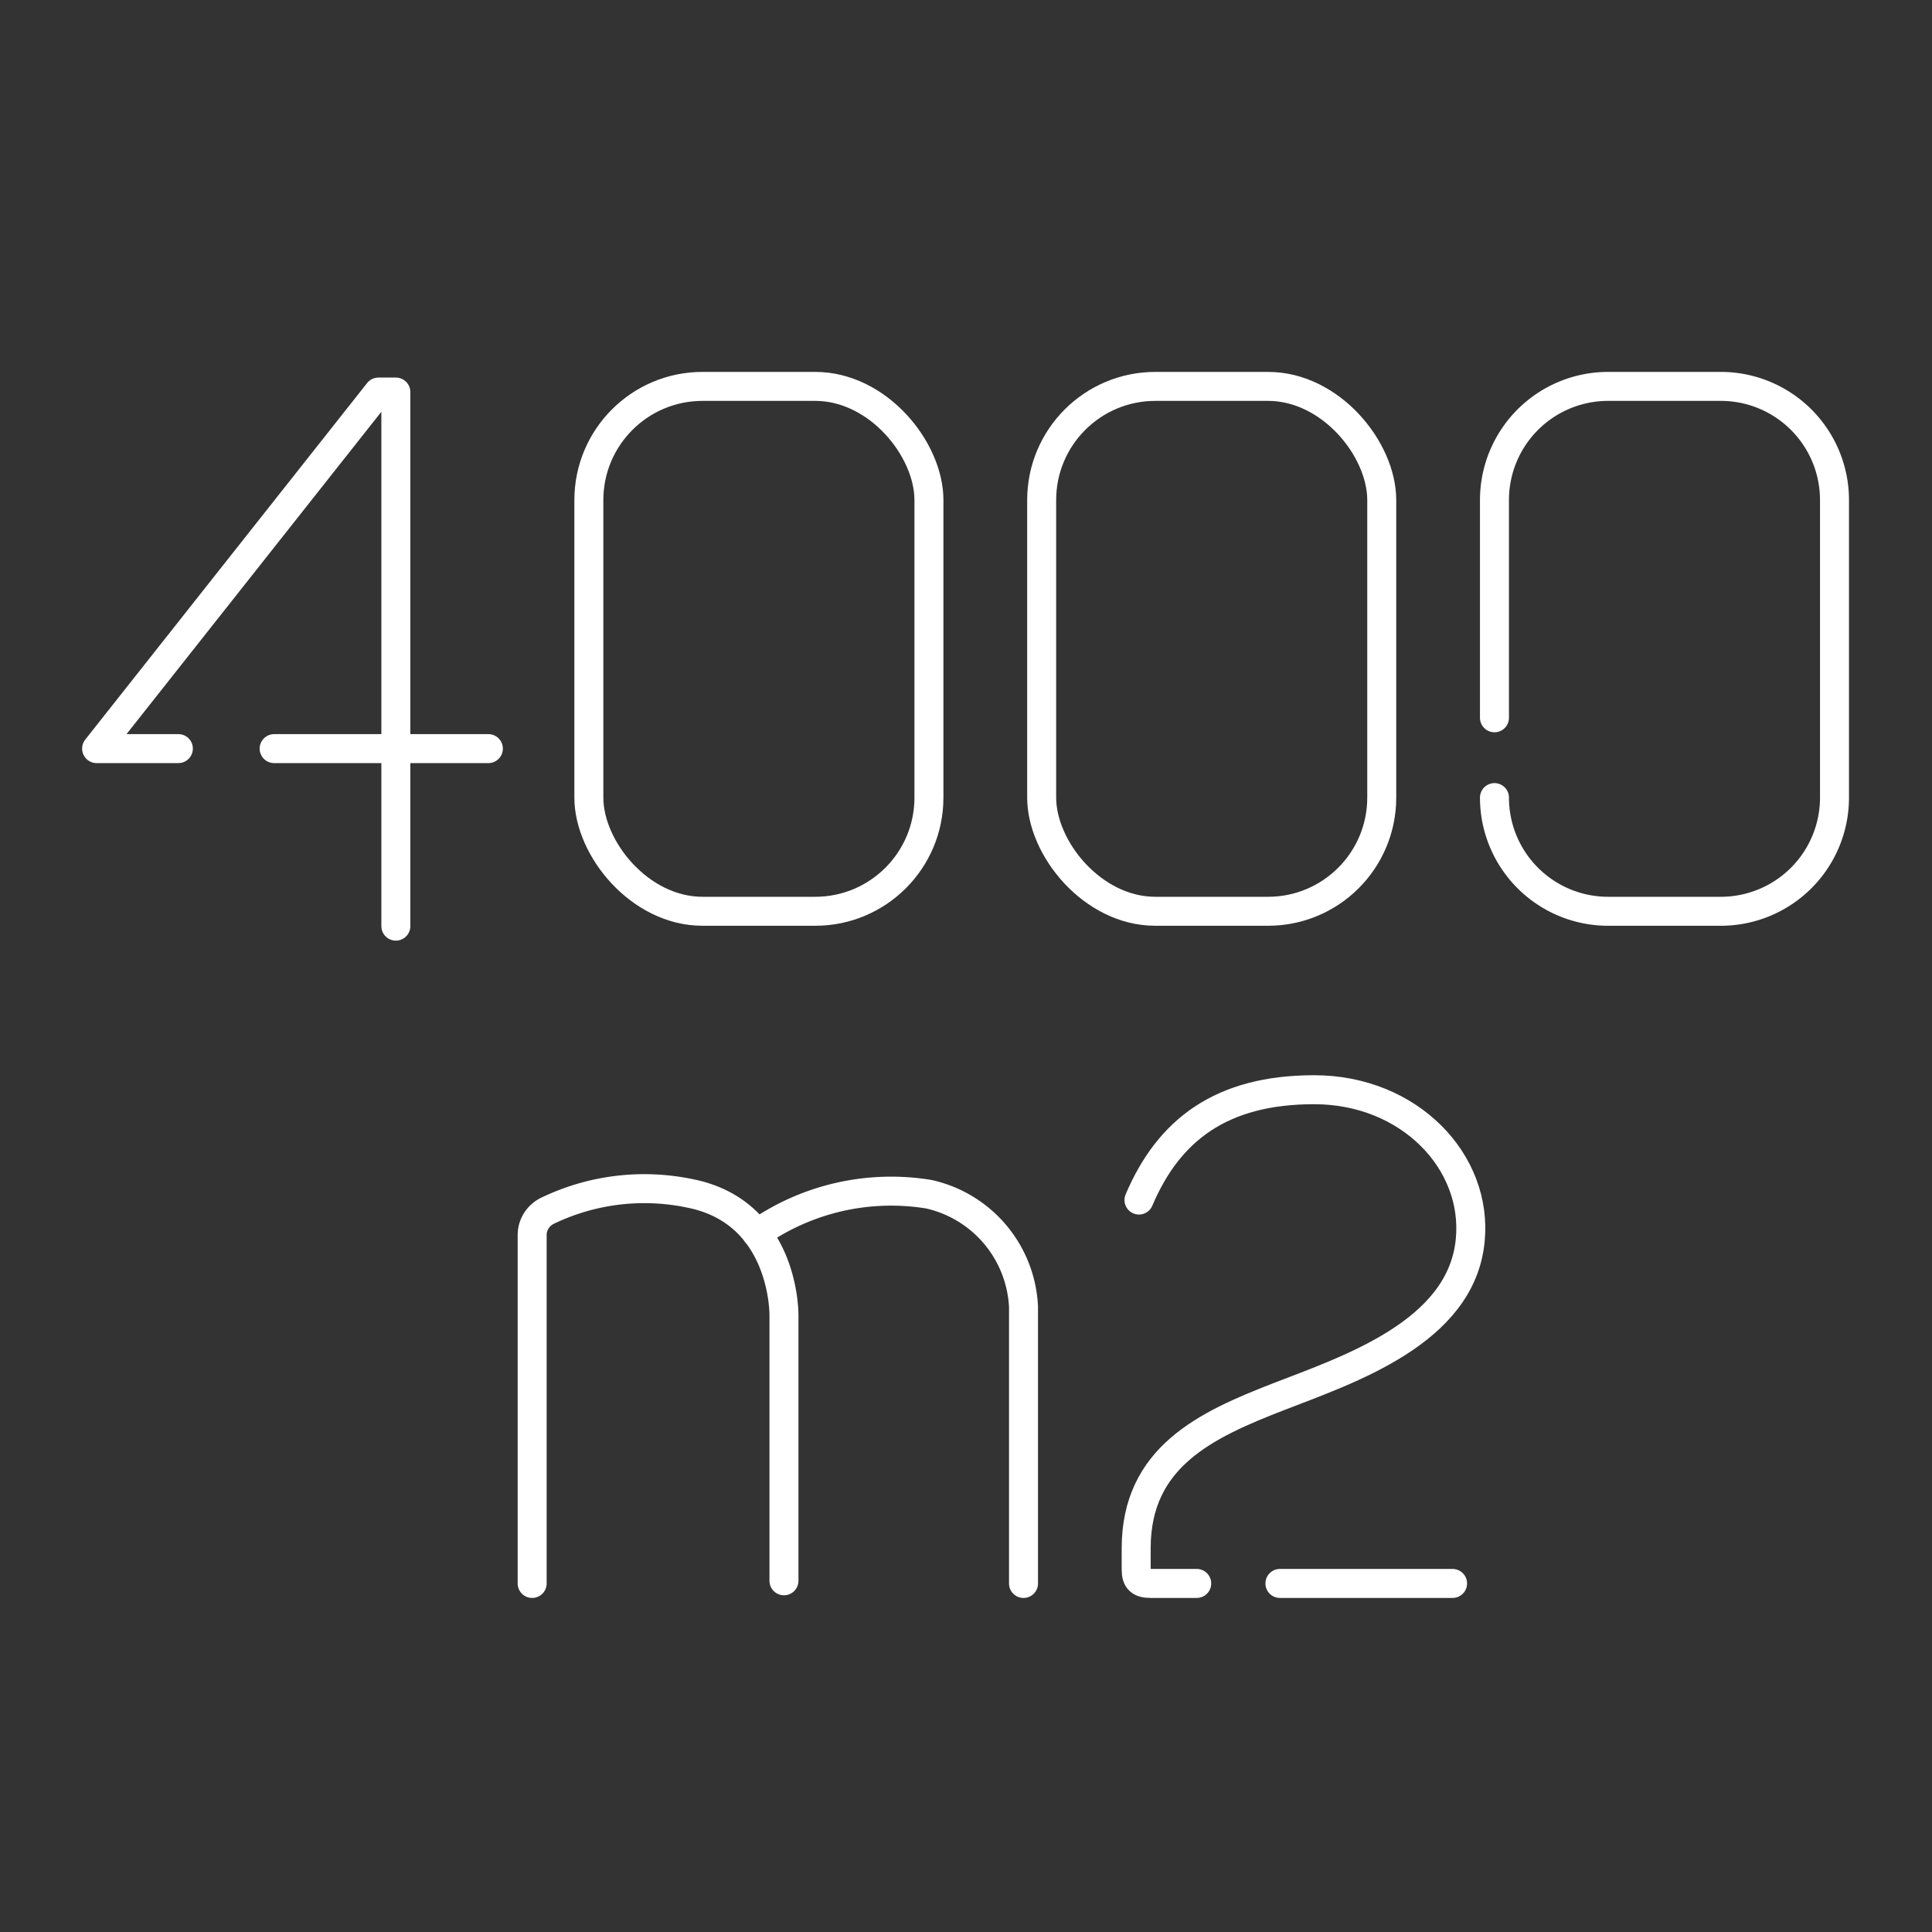 <svg xmlns="http://www.w3.org/2000/svg" width="120" height="120" viewBox="0 0 120 120"><rect x="0" y="0" width="120" height="120" fill="#333333" stroke="none"/><g transform="translate(-462 -1736)"><g transform="translate(462 1736)" fill="#fff" stroke="#fff" stroke-width="1" opacity="0"><rect width="120" height="120" stroke="none"/><rect x="0.5" y="0.5" width="119" height="119" fill="none"/></g><g transform="translate(468 1760)"><path d="M19.487,34.336V1.163h-1.08L.9,23.309H5.979" transform="translate(-0.9 -0.812)" fill="none" stroke="#fff" stroke-linecap="round" stroke-linejoin="round" stroke-width="1.8"/><path d="M9.17,17.773H22.477" transform="translate(1.857 4.725)" fill="none" stroke="#fff" stroke-linecap="round" stroke-linejoin="round" stroke-width="1.8"/><rect width="21.123" height="32.601" rx="7.06" transform="translate(30.575)" fill="none" stroke="#fff" stroke-linecap="round" stroke-linejoin="round" stroke-width="1.8"/><rect width="21.123" height="32.601" rx="7.06" transform="translate(58.7)" fill="none" stroke="#fff" stroke-linecap="round" stroke-linejoin="round" stroke-width="1.8"/><path d="M49.5,40.516c1.853-4.36,5.12-6.853,10.88-6.853,5.933,0,10.187,4.493,9.693,9.373-.56,5.707-7.533,8-11.933,9.707-4.453,1.733-8.813,3.72-8.813,9.4v1.333c0,.64.253.853.893.853h2.868m15.892,0H58.255" transform="translate(15.243 10.021)" fill="none" stroke="#fff" stroke-linecap="round" stroke-linejoin="round" stroke-width="1.8"/><path d="M21.19,62.79V41.167a1.679,1.679,0,0,1,.92-1.508,13.848,13.848,0,0,1,8.92-1.088c5.895,1.189,5.8,7.559,5.8,7.559V62.625" transform="translate(5.863 11.56)" fill="none" stroke="#fff" stroke-linecap="round" stroke-linejoin="round" stroke-width="1.8"/><path d="M31.658,41.031a14.508,14.508,0,0,1,10.68-2.444,7.53,7.53,0,0,1,5.881,6.993V62.763" transform="translate(9.353 11.588)" fill="none" stroke="#fff" stroke-linecap="round" stroke-linejoin="round" stroke-width="1.8"/><path d="M.9,21.483V7.96A7.06,7.06,0,0,1,7.96.9h7a7.06,7.06,0,0,1,7.06,7.06V26.441a7.06,7.06,0,0,1-7.06,7.06h-7A7.06,7.06,0,0,1,.9,26.441" transform="translate(85.924 -0.9)" fill="none" stroke="#fff" stroke-linecap="round" stroke-linejoin="round" stroke-width="1.8"/></g></g></svg>